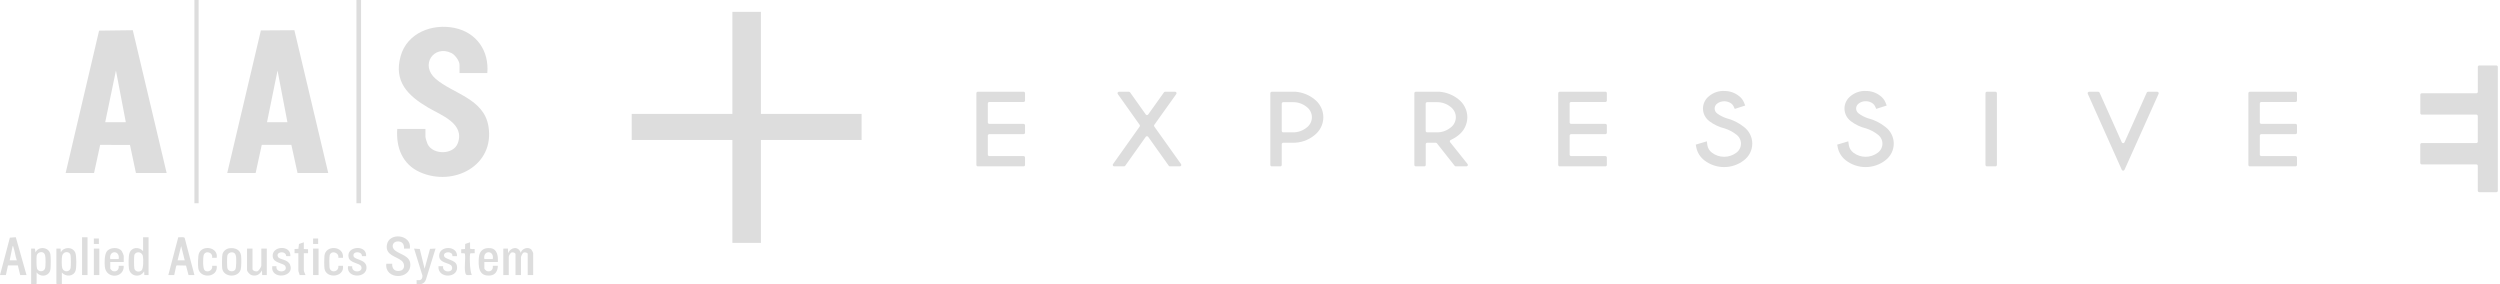 <?xml version="1.0" encoding="utf-8"?>
<svg xmlns="http://www.w3.org/2000/svg" width="422" height="48" viewBox="0 0 422 48" fill="none">
<path d="M128.442 2H123.628V19.227H106.632V23.627H123.628V41H128.442V23.627H145.437V19.227H128.442V2Z" fill="#DDDDDD"/>
<path d="M172.775 15.486H165.066C165.033 15.486 165 15.492 164.969 15.505C164.939 15.517 164.911 15.535 164.887 15.558C164.864 15.581 164.845 15.608 164.832 15.638C164.82 15.668 164.813 15.7 164.813 15.732V27.84C164.814 27.905 164.841 27.966 164.889 28.011C164.936 28.057 165 28.082 165.066 28.082H172.775C172.841 28.082 172.904 28.057 172.951 28.011C172.998 27.966 173.024 27.904 173.024 27.84V26.587C173.024 26.523 172.998 26.462 172.951 26.416C172.904 26.371 172.841 26.345 172.775 26.345H166.993C166.961 26.345 166.928 26.339 166.898 26.327C166.868 26.315 166.841 26.297 166.818 26.274C166.795 26.252 166.776 26.225 166.764 26.196C166.751 26.166 166.745 26.135 166.745 26.103V22.888C166.745 22.856 166.751 22.825 166.764 22.796C166.776 22.766 166.795 22.739 166.818 22.717C166.841 22.695 166.868 22.677 166.898 22.665C166.928 22.652 166.961 22.646 166.993 22.646H172.775C172.808 22.646 172.84 22.64 172.87 22.628C172.901 22.616 172.928 22.598 172.951 22.575C172.974 22.553 172.992 22.526 173.005 22.497C173.017 22.467 173.024 22.436 173.024 22.404V21.151C173.024 21.087 172.998 21.026 172.951 20.98C172.904 20.935 172.841 20.909 172.775 20.909H166.993C166.961 20.909 166.928 20.903 166.898 20.891C166.868 20.879 166.841 20.861 166.818 20.838C166.795 20.816 166.776 20.789 166.764 20.76C166.751 20.73 166.745 20.699 166.745 20.667V17.46C166.745 17.429 166.751 17.397 166.764 17.368C166.776 17.338 166.795 17.312 166.818 17.289C166.841 17.267 166.868 17.249 166.898 17.237C166.928 17.225 166.961 17.218 166.993 17.218H172.775C172.841 17.218 172.904 17.193 172.951 17.148C172.998 17.102 173.024 17.041 173.024 16.976V15.724C173.024 15.692 173.018 15.66 173.006 15.63C172.994 15.6 172.976 15.573 172.953 15.55C172.929 15.527 172.902 15.509 172.871 15.496C172.841 15.484 172.808 15.477 172.775 15.477" fill="#DDDDDD"/>
<path d="M198.362 15.486H196.679C196.639 15.486 196.6 15.495 196.565 15.514C196.53 15.532 196.5 15.558 196.478 15.59L193.814 19.323C193.791 19.355 193.76 19.381 193.725 19.398C193.689 19.416 193.65 19.426 193.61 19.426C193.57 19.426 193.531 19.416 193.496 19.398C193.46 19.381 193.43 19.355 193.407 19.323L190.76 15.594C190.737 15.561 190.706 15.534 190.671 15.515C190.635 15.496 190.595 15.486 190.554 15.486H188.88C188.834 15.487 188.79 15.5 188.752 15.524C188.714 15.547 188.683 15.581 188.663 15.62C188.642 15.659 188.633 15.703 188.635 15.747C188.638 15.791 188.653 15.833 188.678 15.87L192.379 21.08C192.408 21.121 192.424 21.169 192.424 21.218C192.424 21.267 192.408 21.316 192.379 21.356L187.873 27.702C187.847 27.738 187.832 27.781 187.829 27.824C187.827 27.868 187.836 27.912 187.857 27.951C187.877 27.99 187.908 28.023 187.947 28.046C187.985 28.069 188.029 28.082 188.074 28.082H189.736C189.776 28.081 189.815 28.071 189.85 28.053C189.885 28.035 189.915 28.009 189.937 27.978L193.394 23.11C193.417 23.074 193.448 23.045 193.486 23.025C193.523 23.005 193.565 22.994 193.608 22.994C193.651 22.994 193.693 23.005 193.73 23.025C193.768 23.045 193.799 23.074 193.822 23.11L197.287 27.978C197.31 28.01 197.341 28.037 197.377 28.055C197.413 28.073 197.452 28.082 197.493 28.082H199.159C199.204 28.082 199.248 28.069 199.286 28.046C199.325 28.023 199.356 27.99 199.377 27.951C199.397 27.912 199.407 27.868 199.404 27.824C199.401 27.781 199.386 27.738 199.36 27.702L194.842 21.356C194.812 21.316 194.796 21.267 194.796 21.218C194.796 21.169 194.812 21.121 194.842 21.08L198.559 15.87C198.585 15.833 198.599 15.79 198.602 15.746C198.605 15.702 198.595 15.657 198.574 15.618C198.553 15.579 198.521 15.546 198.482 15.522C198.444 15.499 198.399 15.486 198.354 15.486" fill="#DDDDDD"/>
<path d="M216.608 22.341C216.542 22.341 216.479 22.316 216.432 22.27C216.386 22.225 216.359 22.163 216.359 22.099V17.486C216.359 17.421 216.386 17.36 216.432 17.314C216.479 17.269 216.542 17.243 216.608 17.243H218.201C219.048 17.222 219.875 17.497 220.531 18.02C220.815 18.225 221.046 18.491 221.206 18.799C221.365 19.106 221.448 19.446 221.448 19.79C221.448 20.135 221.365 20.474 221.206 20.782C221.046 21.089 220.815 21.356 220.531 21.561C219.876 22.084 219.049 22.362 218.201 22.341H216.608ZM218.694 15.486H214.685C214.651 15.485 214.618 15.491 214.587 15.503C214.557 15.515 214.528 15.534 214.505 15.557C214.481 15.58 214.463 15.607 214.45 15.637C214.438 15.667 214.432 15.7 214.432 15.732V27.84C214.432 27.872 214.439 27.904 214.451 27.934C214.464 27.963 214.483 27.99 214.506 28.013C214.53 28.035 214.558 28.053 214.588 28.065C214.619 28.077 214.652 28.083 214.685 28.082H216.111C216.177 28.082 216.24 28.057 216.287 28.011C216.333 27.966 216.359 27.904 216.359 27.84V24.337C216.359 24.273 216.386 24.211 216.432 24.166C216.479 24.12 216.542 24.095 216.608 24.095H218.201C219.521 24.124 220.808 23.688 221.825 22.867C222.308 22.505 222.7 22.039 222.969 21.505C223.238 20.972 223.378 20.385 223.378 19.79C223.378 19.196 223.238 18.609 222.969 18.075C222.7 17.542 222.308 17.076 221.825 16.713C220.941 16.014 219.862 15.588 218.728 15.49H218.694" fill="#DDDDDD"/>
<path d="M240.91 22.341C240.877 22.342 240.844 22.336 240.813 22.324C240.783 22.312 240.755 22.294 240.731 22.272C240.708 22.249 240.689 22.222 240.676 22.193C240.664 22.163 240.657 22.131 240.657 22.099V17.486C240.657 17.453 240.664 17.422 240.676 17.392C240.689 17.362 240.708 17.335 240.731 17.313C240.755 17.29 240.783 17.273 240.813 17.261C240.844 17.249 240.877 17.243 240.91 17.243H242.499C243.346 17.222 244.173 17.497 244.829 18.02C245.113 18.225 245.344 18.491 245.503 18.799C245.663 19.106 245.745 19.446 245.745 19.79C245.745 20.135 245.663 20.474 245.503 20.782C245.344 21.089 245.113 21.356 244.829 21.561C244.173 22.084 243.346 22.362 242.499 22.341H240.91ZM242.991 15.486H238.991C238.958 15.486 238.925 15.492 238.895 15.505C238.865 15.517 238.837 15.535 238.814 15.558C238.791 15.581 238.773 15.608 238.76 15.638C238.748 15.668 238.742 15.7 238.743 15.732V27.84C238.743 27.904 238.769 27.966 238.815 28.011C238.862 28.057 238.925 28.082 238.991 28.082H240.417C240.45 28.082 240.482 28.076 240.512 28.064C240.542 28.052 240.57 28.034 240.593 28.011C240.616 27.989 240.634 27.962 240.647 27.933C240.659 27.903 240.666 27.872 240.666 27.84V24.337C240.666 24.273 240.692 24.211 240.738 24.166C240.785 24.12 240.848 24.095 240.914 24.095H242.353C242.391 24.095 242.428 24.103 242.463 24.119C242.497 24.134 242.527 24.158 242.55 24.187L245.548 27.986C245.571 28.016 245.601 28.041 245.635 28.057C245.669 28.074 245.707 28.083 245.745 28.082H247.527C247.574 28.082 247.62 28.07 247.66 28.046C247.7 28.022 247.732 27.988 247.752 27.946C247.773 27.905 247.781 27.86 247.776 27.814C247.771 27.769 247.753 27.726 247.724 27.69L244.777 23.999C244.755 23.969 244.74 23.935 244.733 23.898C244.726 23.862 244.727 23.825 244.737 23.789C244.747 23.753 244.765 23.72 244.79 23.692C244.815 23.664 244.845 23.642 244.88 23.627C245.331 23.431 245.752 23.176 246.131 22.867C246.614 22.505 247.006 22.039 247.275 21.505C247.545 20.972 247.685 20.385 247.685 19.79C247.685 19.196 247.545 18.609 247.275 18.075C247.006 17.542 246.614 17.076 246.131 16.713C245.247 16.014 244.169 15.588 243.034 15.49H242.996" fill="#DDDDDD"/>
<path d="M270.985 15.486H263.276C263.243 15.486 263.21 15.492 263.18 15.505C263.149 15.517 263.122 15.535 263.099 15.558C263.076 15.581 263.057 15.608 263.045 15.638C263.033 15.668 263.027 15.7 263.027 15.732V27.84C263.027 27.904 263.054 27.966 263.1 28.011C263.147 28.057 263.21 28.082 263.276 28.082H270.985C271.052 28.082 271.115 28.057 271.162 28.011C271.21 27.966 271.237 27.905 271.238 27.84V26.587C271.237 26.523 271.21 26.461 271.162 26.416C271.115 26.371 271.052 26.345 270.985 26.345H265.203C265.137 26.345 265.074 26.32 265.028 26.274C264.981 26.229 264.955 26.167 264.955 26.103V22.888C264.955 22.824 264.981 22.762 265.028 22.717C265.074 22.672 265.137 22.646 265.203 22.646H270.985C271.052 22.646 271.115 22.621 271.162 22.575C271.21 22.53 271.237 22.468 271.238 22.404V21.151C271.237 21.087 271.21 21.025 271.162 20.98C271.115 20.935 271.052 20.909 270.985 20.909H265.203C265.137 20.909 265.074 20.884 265.028 20.838C264.981 20.793 264.955 20.731 264.955 20.667V17.46C264.955 17.396 264.981 17.335 265.028 17.289C265.074 17.244 265.137 17.218 265.203 17.218H270.985C271.052 17.218 271.115 17.193 271.162 17.148C271.21 17.102 271.237 17.041 271.238 16.976V15.724C271.238 15.691 271.231 15.659 271.219 15.629C271.206 15.6 271.187 15.572 271.164 15.55C271.14 15.527 271.113 15.508 271.082 15.496C271.051 15.484 271.018 15.477 270.985 15.477" fill="#DDDDDD"/>
<path d="M291.026 15.348C290.121 15.325 289.239 15.621 288.541 16.183C288.206 16.435 287.933 16.759 287.746 17.129C287.559 17.5 287.462 17.907 287.462 18.321C287.462 18.734 287.559 19.141 287.746 19.512C287.933 19.883 288.206 20.206 288.541 20.458C289.302 21.033 290.177 21.448 291.111 21.677C291.829 21.903 292.498 22.253 293.086 22.713C293.331 22.891 293.531 23.122 293.668 23.389C293.805 23.655 293.877 23.949 293.877 24.247C293.877 24.545 293.805 24.839 293.668 25.106C293.531 25.372 293.331 25.604 293.086 25.782C292.5 26.226 291.779 26.466 291.036 26.466C290.294 26.466 289.573 26.226 288.987 25.782C288.776 25.629 288.598 25.437 288.464 25.217C288.329 24.997 288.241 24.753 288.203 24.5L288.113 23.857L286.246 24.412L286.336 24.896C286.51 25.758 286.996 26.53 287.706 27.072C288.651 27.804 289.823 28.203 291.03 28.203C292.237 28.203 293.409 27.804 294.354 27.072C294.799 26.738 295.159 26.31 295.407 25.819C295.655 25.328 295.784 24.788 295.784 24.241C295.784 23.694 295.655 23.154 295.407 22.663C295.159 22.172 294.799 21.744 294.354 21.41C293.475 20.714 292.452 20.211 291.355 19.936C290.818 19.752 290.314 19.487 289.861 19.151C289.728 19.054 289.62 18.928 289.545 18.783C289.471 18.638 289.432 18.479 289.432 18.316C289.432 18.154 289.471 17.995 289.545 17.85C289.62 17.705 289.728 17.579 289.861 17.481C290.205 17.228 290.624 17.091 291.056 17.091C291.487 17.091 291.906 17.228 292.251 17.481C292.408 17.601 292.535 17.756 292.619 17.932L292.829 18.383L294.589 17.815L294.379 17.281C294.2 16.85 293.904 16.475 293.523 16.195C292.822 15.639 291.942 15.343 291.038 15.36" fill="#DDDDDD"/>
<path d="M314.912 15.348C314.006 15.323 313.122 15.62 312.424 16.183C312.089 16.436 311.819 16.76 311.632 17.13C311.446 17.501 311.349 17.908 311.349 18.321C311.349 18.733 311.446 19.14 311.632 19.511C311.819 19.881 312.089 20.205 312.424 20.458C313.183 21.035 314.059 21.451 314.993 21.677C315.709 21.902 316.377 22.253 316.964 22.713C317.209 22.891 317.408 23.122 317.546 23.389C317.683 23.655 317.755 23.949 317.755 24.247C317.755 24.545 317.683 24.839 317.546 25.106C317.408 25.372 317.209 25.604 316.964 25.782C316.378 26.225 315.656 26.466 314.914 26.466C314.172 26.466 313.451 26.225 312.865 25.782C312.444 25.468 312.164 25.009 312.081 24.5L311.991 23.857L310.124 24.412L310.214 24.892C310.386 25.756 310.873 26.53 311.584 27.072C312.53 27.804 313.702 28.203 314.91 28.203C316.118 28.203 317.29 27.804 318.236 27.072C318.681 26.738 319.041 26.31 319.289 25.819C319.538 25.328 319.667 24.788 319.667 24.241C319.667 23.694 319.538 23.154 319.289 22.663C319.041 22.172 318.681 21.744 318.236 21.41C317.357 20.714 316.334 20.213 315.238 19.941C314.702 19.752 314.198 19.486 313.743 19.151C313.61 19.054 313.502 18.928 313.428 18.783C313.353 18.638 313.314 18.479 313.314 18.316C313.314 18.154 313.353 17.995 313.428 17.85C313.502 17.705 313.61 17.579 313.743 17.481C314.08 17.213 314.507 17.073 314.942 17.089C315.375 17.077 315.798 17.215 316.137 17.477C316.291 17.598 316.416 17.75 316.501 17.924L316.711 18.379L318.476 17.811L318.261 17.277C318.083 16.845 317.787 16.47 317.405 16.191C316.706 15.634 315.827 15.338 314.925 15.356" fill="#DDDDDD"/>
<path d="M336.828 15.486H335.398C335.365 15.486 335.332 15.492 335.302 15.505C335.271 15.517 335.244 15.535 335.221 15.558C335.198 15.581 335.179 15.608 335.167 15.638C335.155 15.668 335.149 15.7 335.149 15.732V27.84C335.149 27.904 335.176 27.966 335.222 28.011C335.269 28.057 335.332 28.082 335.398 28.082H336.828C336.894 28.082 336.957 28.057 337.004 28.011C337.051 27.966 337.077 27.904 337.077 27.84V15.732C337.077 15.7 337.071 15.668 337.059 15.638C337.047 15.608 337.029 15.581 337.006 15.558C336.982 15.535 336.955 15.517 336.924 15.505C336.894 15.492 336.861 15.486 336.828 15.486Z" fill="#DDDDDD"/>
<path d="M364.141 15.486H362.599C362.551 15.486 362.504 15.5 362.464 15.526C362.423 15.552 362.391 15.589 362.372 15.632L358.616 24.024C358.597 24.068 358.565 24.105 358.525 24.132C358.484 24.158 358.436 24.172 358.387 24.172C358.338 24.172 358.29 24.158 358.249 24.132C358.209 24.105 358.177 24.068 358.158 24.024L354.402 15.632C354.382 15.589 354.351 15.552 354.31 15.526C354.27 15.5 354.223 15.486 354.175 15.486H352.641C352.6 15.487 352.56 15.497 352.524 15.517C352.488 15.537 352.457 15.565 352.435 15.598C352.412 15.632 352.399 15.671 352.395 15.711C352.392 15.751 352.398 15.791 352.414 15.828L358.158 28.663C358.177 28.706 358.21 28.744 358.251 28.77C358.292 28.796 358.34 28.809 358.389 28.809C358.438 28.809 358.485 28.796 358.526 28.77C358.566 28.744 358.598 28.706 358.616 28.663L364.373 15.828C364.389 15.791 364.395 15.75 364.392 15.71C364.388 15.669 364.374 15.63 364.351 15.597C364.328 15.563 364.297 15.535 364.26 15.515C364.224 15.496 364.183 15.486 364.141 15.486Z" fill="#DDDDDD"/>
<path d="M387.484 15.486H379.774C379.741 15.486 379.709 15.492 379.678 15.505C379.648 15.517 379.62 15.535 379.597 15.558C379.574 15.581 379.556 15.608 379.544 15.638C379.531 15.668 379.525 15.7 379.526 15.732V27.84C379.526 27.904 379.552 27.966 379.599 28.011C379.645 28.057 379.708 28.082 379.774 28.082H387.484C387.55 28.082 387.613 28.057 387.659 28.011C387.706 27.966 387.732 27.904 387.732 27.84V26.587C387.732 26.523 387.706 26.462 387.659 26.416C387.613 26.371 387.55 26.345 387.484 26.345H381.706C381.673 26.345 381.641 26.339 381.611 26.327C381.581 26.315 381.553 26.297 381.53 26.274C381.507 26.252 381.489 26.225 381.476 26.196C381.464 26.166 381.458 26.135 381.458 26.103V22.888C381.458 22.824 381.484 22.762 381.53 22.717C381.577 22.672 381.64 22.646 381.706 22.646H387.484C387.516 22.646 387.549 22.64 387.579 22.628C387.609 22.616 387.636 22.598 387.659 22.575C387.682 22.553 387.701 22.526 387.713 22.497C387.726 22.467 387.732 22.436 387.732 22.404V21.151C387.732 21.087 387.706 21.026 387.659 20.98C387.613 20.935 387.55 20.909 387.484 20.909H381.706C381.64 20.909 381.577 20.884 381.53 20.838C381.484 20.793 381.458 20.731 381.458 20.667V17.46C381.458 17.396 381.484 17.335 381.53 17.289C381.577 17.244 381.64 17.218 381.706 17.218H387.484C387.55 17.218 387.613 17.193 387.659 17.148C387.706 17.102 387.732 17.041 387.732 16.976V15.724C387.733 15.692 387.727 15.66 387.715 15.63C387.702 15.6 387.684 15.573 387.661 15.55C387.638 15.527 387.61 15.509 387.58 15.496C387.549 15.484 387.517 15.477 387.484 15.477" fill="#DDDDDD"/>
<path d="M421.388 11.052H418.506C418.44 11.052 418.377 11.077 418.33 11.123C418.284 11.168 418.257 11.23 418.257 11.294V15.502C418.257 15.534 418.251 15.566 418.238 15.595C418.226 15.624 418.208 15.651 418.185 15.674C418.162 15.696 418.134 15.714 418.104 15.726C418.074 15.738 418.042 15.745 418.009 15.745H408.796C408.763 15.745 408.731 15.751 408.701 15.763C408.671 15.775 408.644 15.793 408.621 15.816C408.597 15.838 408.579 15.865 408.567 15.894C408.554 15.923 408.548 15.955 408.548 15.987V19.106C408.548 19.17 408.574 19.231 408.621 19.277C408.667 19.322 408.73 19.348 408.796 19.348H418.005C418.071 19.348 418.134 19.373 418.18 19.419C418.227 19.464 418.253 19.526 418.253 19.59V23.907C418.253 23.971 418.227 24.033 418.18 24.078C418.134 24.124 418.071 24.149 418.005 24.149H408.792C408.726 24.149 408.663 24.175 408.616 24.22C408.57 24.265 408.543 24.327 408.543 24.391V27.51C408.543 27.542 408.549 27.574 408.561 27.604C408.573 27.634 408.592 27.661 408.615 27.684C408.638 27.707 408.665 27.725 408.696 27.738C408.726 27.75 408.759 27.756 408.792 27.756H418C418.033 27.756 418.066 27.762 418.097 27.774C418.127 27.786 418.155 27.803 418.179 27.826C418.202 27.848 418.221 27.875 418.234 27.905C418.247 27.935 418.253 27.966 418.253 27.999V32.199C418.253 32.231 418.26 32.262 418.272 32.291C418.284 32.321 418.303 32.348 418.326 32.37C418.349 32.392 418.376 32.41 418.406 32.422C418.437 32.435 418.469 32.441 418.502 32.441H421.384C421.417 32.441 421.449 32.435 421.479 32.422C421.509 32.41 421.537 32.392 421.56 32.37C421.583 32.348 421.601 32.321 421.613 32.291C421.626 32.262 421.632 32.231 421.632 32.199V11.294C421.632 11.23 421.606 11.168 421.56 11.123C421.513 11.077 421.45 11.052 421.384 11.052" fill="#DDDDDD"/>
<path d="M82.257 12.334H77.569V10.951C77.569 10.265 76.798 9.237 76.175 8.94C73.213 7.527 70.837 10.991 73.558 13.324C76.487 15.836 81.679 16.639 82.451 21.32C83.544 27.96 76.554 31.565 70.915 29.074C67.923 27.752 66.829 24.899 67.056 21.761H71.815V23.072C71.815 23.302 72.067 24.104 72.183 24.336C73.099 26.173 76.53 26.152 77.269 24.191C78.525 20.855 74.456 19.448 72.264 18.159C68.862 16.157 66.422 13.776 67.629 9.469C68.728 5.549 72.95 3.94 76.718 4.712C80.435 5.473 82.591 8.587 82.257 12.334Z" fill="#DDDDDD"/>
<path d="M11.081 29.204L16.727 5.173L22.414 5.099L28.129 29.204H22.944L21.94 24.464L16.907 24.456L15.876 29.204L11.081 29.204ZM21.239 20.627L19.57 11.908L17.759 20.627H21.239Z" fill="#DDDDDD"/>
<path d="M38.358 29.204L44.038 5.136L49.691 5.099L55.407 29.204H50.221L49.183 24.45L44.184 24.455L43.153 29.204H38.358ZM48.516 20.627L46.847 11.908L45.071 20.627H48.516Z" fill="#DDDDDD"/>
<path d="M60.947 0H60.166V34.307H60.947V0Z" fill="#DDDDDD"/>
<path d="M33.528 0H32.818V34.307H33.528V0Z" fill="#DDDDDD"/>
<path d="M84.957 41.962H85.739L85.773 42.743C86.188 41.704 87.511 41.497 87.904 42.672C88.086 41.952 89.152 41.582 89.692 42.128C89.759 42.196 90 42.642 90 42.707V46.428H89.077V42.849C89.077 42.649 88.581 42.541 88.367 42.637C88.21 42.708 87.94 43.267 87.94 43.416V46.428H87.017V42.919C87.017 42.659 86.595 42.544 86.357 42.615C86.158 42.675 85.88 43.16 85.88 43.345V46.428H84.957V41.962Z" fill="#DDDDDD"/>
<path d="M69.187 41.962H68.193C68.246 41.403 68.033 40.877 67.43 40.774C66.327 40.588 65.872 41.658 66.736 42.316C67.63 42.997 69.212 43.182 69.262 44.619C69.357 47.304 64.877 47.231 65.209 44.514H66.204C66.143 45.408 66.679 45.886 67.573 45.702C68.365 45.539 68.389 44.508 67.8 44.019C66.873 43.25 65.059 43.102 65.299 41.378C65.612 39.121 69.549 39.568 69.186 41.962L69.187 41.962Z" fill="#DDDDDD"/>
<path d="M0 46.428L1.668 40.118L2.667 40.044L4.475 46.429H3.41L3.011 44.794L1.35 44.799L0.994 46.429L0 46.428ZM2.841 43.947C2.587 43.26 2.516 42.461 2.282 41.776C2.25 41.683 2.262 41.56 2.132 41.537L1.634 43.947H2.841Z" fill="#DDDDDD"/>
<path d="M32.818 46.428H31.823L31.401 44.829L29.868 44.793L29.743 44.883L29.409 46.427H28.414L30.091 40.044C30.362 40.101 31.031 39.926 31.173 40.166L32.818 46.427L32.818 46.428ZM31.184 43.947L30.58 41.536L29.976 43.947H31.184Z" fill="#DDDDDD"/>
<path d="M25.075 40.049V46.428H24.364L24.329 45.789C23.724 46.933 21.999 46.706 21.768 45.368C21.675 44.83 21.675 43.175 21.864 42.693C22.263 41.678 23.475 41.633 24.151 42.388V40.049H25.075ZM23.914 45.624C24.229 45.304 24.215 43.683 24.12 43.234C23.937 42.366 22.779 42.408 22.663 43.136C22.609 43.479 22.609 44.983 22.675 45.312C22.789 45.877 23.531 46.013 23.914 45.624Z" fill="#DDDDDD"/>
<path d="M10.442 46.003V47.987C10.147 47.946 9.744 48.094 9.519 47.881V41.962H10.23L10.264 42.601C10.757 41.624 12.265 41.623 12.707 42.644C12.928 43.154 12.94 45.199 12.748 45.717C12.38 46.715 11.089 46.751 10.442 46.003ZM11.199 42.554C10.844 42.565 10.577 42.85 10.49 43.18C10.392 43.559 10.394 44.899 10.509 45.262C10.736 45.986 11.77 45.967 11.917 45.241C11.981 44.928 11.976 43.318 11.9 43.023C11.817 42.704 11.52 42.544 11.199 42.554Z" fill="#DDDDDD"/>
<path d="M5.257 41.962L5.888 41.97L6.002 42.601C6.487 41.484 8.3 41.699 8.507 42.936C8.588 43.418 8.581 44.898 8.524 45.401C8.401 46.487 7.24 46.851 6.409 46.235C6.289 46.146 6.288 46.027 6.18 46.003V47.881C5.954 48.094 5.551 47.946 5.257 47.987V41.962ZM6.936 42.554C6.585 42.565 6.267 42.796 6.196 43.148C6.133 43.459 6.142 45.071 6.246 45.334C6.476 45.921 7.365 45.96 7.599 45.327C7.727 44.981 7.719 43.417 7.606 43.057C7.505 42.736 7.284 42.544 6.936 42.554Z" fill="#DDDDDD"/>
<path d="M42.62 45.4C42.62 45.706 43.196 45.901 43.488 45.772C43.717 45.67 44.112 45.048 44.112 44.833V41.962H45.035V46.428H44.253L44.219 45.648C43.827 46.328 43.363 46.641 42.545 46.467C42.196 46.393 41.697 45.885 41.697 45.541V41.962H42.62V45.4Z" fill="#DDDDDD"/>
<path d="M84.033 44.231H81.76V45.329C81.76 45.409 82.034 45.696 82.134 45.736C82.77 45.994 83.302 45.523 83.181 44.868H84.034C84.028 45.675 83.659 46.4 82.791 46.499C80.773 46.729 80.7 44.944 80.838 43.416C80.94 42.291 81.68 41.768 82.791 41.891C83.965 42.02 84.099 43.277 84.034 44.23L84.033 44.231ZM83.181 43.734C83.459 42.192 81.482 42.193 81.76 43.734H83.181Z" fill="#DDDDDD"/>
<path d="M20.884 44.231H18.611V45.329C18.611 45.409 18.885 45.696 18.985 45.736C19.621 45.994 20.153 45.523 20.032 44.868H20.885C20.973 46.989 17.926 47.144 17.697 45.037C17.623 44.364 17.623 43.025 18.012 42.463C18.531 41.712 20.034 41.656 20.56 42.392C20.645 42.512 20.885 43.09 20.885 43.202V44.23L20.884 44.231ZM20.032 43.734C20.31 42.192 18.332 42.193 18.611 43.734H20.032Z" fill="#DDDDDD"/>
<path d="M38.696 41.91C39.619 41.773 40.557 42.12 40.696 43.138C40.758 43.593 40.752 45.059 40.635 45.475C40.215 46.973 37.718 46.811 37.512 45.323C37.453 44.893 37.452 43.291 37.554 42.897C37.686 42.386 38.187 41.986 38.696 41.91ZM39.615 42.764C39.236 42.415 38.483 42.612 38.375 43.148C38.312 43.458 38.312 44.932 38.375 45.242C38.499 45.859 39.423 45.991 39.724 45.487C39.898 45.194 39.895 43.737 39.85 43.344C39.831 43.175 39.737 42.877 39.615 42.764Z" fill="#DDDDDD"/>
<path d="M71.674 45.364L72.588 42.004L73.519 41.963L71.898 47.185C71.653 47.917 71.032 48.045 70.323 47.988V47.279C70.978 47.36 71.283 47.239 71.315 46.543L69.897 41.963L70.858 42.032L71.674 45.364Z" fill="#DDDDDD"/>
<path d="M49.013 43.238L48.312 43.229C48.251 42.218 46.404 42.496 46.95 43.402C47.213 43.839 48.569 43.755 48.957 44.678C49.859 46.825 45.631 47.308 45.959 44.94H46.669C46.477 46.16 48.65 46.04 48.179 44.957C47.921 44.365 46.178 44.466 46.037 43.338C45.801 41.458 49.168 41.302 49.013 43.238Z" fill="#DDDDDD"/>
<path d="M61.8 43.238L61.097 43.23C61.128 42.383 59.531 42.352 59.667 43.199C59.779 43.898 61.756 43.715 61.864 45.055C62.023 47.031 58.422 47.017 58.744 44.939L59.452 44.942C59.301 46.181 61.431 46.02 60.964 44.956C60.708 44.374 59.079 44.44 58.847 43.456C58.39 41.523 61.962 41.222 61.8 43.238Z" fill="#DDDDDD"/>
<path d="M77.143 43.238L76.364 43.235C76.482 42.391 74.894 42.382 74.942 43.126C74.988 43.849 76.871 43.758 77.112 44.792C77.629 47.009 73.823 47.135 74.017 44.938H74.799C74.574 46.123 76.743 46.097 76.254 44.94C75.984 44.303 74.049 44.501 74.13 43.084C74.225 41.431 77.227 41.434 77.143 43.238Z" fill="#DDDDDD"/>
<path d="M57.893 43.522H57.111C57.274 42.588 55.882 42.207 55.653 43.094C55.572 43.408 55.575 44.76 55.618 45.118C55.747 46.186 57.255 45.928 57.112 44.869H57.893C58.185 46.838 55.017 47.102 54.774 45.323C54.708 44.842 54.72 43.698 54.764 43.2C54.937 41.265 58.126 41.49 57.893 43.523L57.893 43.522Z" fill="#DDDDDD"/>
<path d="M36.583 43.522H35.8C36.004 42.584 34.648 42.211 34.385 43.065C34.25 43.503 34.218 45.254 34.519 45.596C34.986 46.127 35.999 45.611 35.8 44.867H36.583C36.858 46.899 33.715 47.099 33.463 45.251C33.394 44.744 33.406 43.216 33.584 42.763C34.169 41.277 36.877 41.701 36.582 43.521L36.583 43.522Z" fill="#DDDDDD"/>
<path d="M51.286 40.899V42.033L51.998 42.074V42.743H51.286V45.614C51.286 45.794 51.484 46.243 51.571 46.429H50.576C50.561 46.231 50.363 45.85 50.363 45.684V42.743H49.723V42.033L50.367 42.003L50.467 41.181L51.286 40.899Z" fill="#DDDDDD"/>
<path d="M14.775 40.049H13.852V46.428H14.775V40.049Z" fill="#DDDDDD"/>
<path d="M79.345 41.927C79.401 42.109 79.954 42.011 80.127 42.033V42.742L79.461 42.751C79.369 42.775 79.36 42.838 79.345 42.919C79.272 43.309 79.318 44.457 79.346 44.903C79.378 45.419 79.468 45.938 79.629 46.427C79.382 46.375 78.79 46.552 78.646 46.31C78.262 45.662 78.628 43.666 78.483 42.858L78.376 42.751L77.853 42.742V42.074L78.493 42.033L78.525 41.179L79.344 40.898V41.926L79.345 41.927Z" fill="#DDDDDD"/>
<path d="M16.764 41.962H15.841V46.428H16.764V41.962Z" fill="#DDDDDD"/>
<path d="M53.773 41.962H52.849V46.428H53.773V41.962Z" fill="#DDDDDD"/>
<path d="M53.702 40.261H52.849V41.183H53.702V40.261Z" fill="#DDDDDD"/>
<path d="M16.693 40.261H15.84V41.183H16.693V40.261Z" fill="#DDDDDD"/>
</svg>